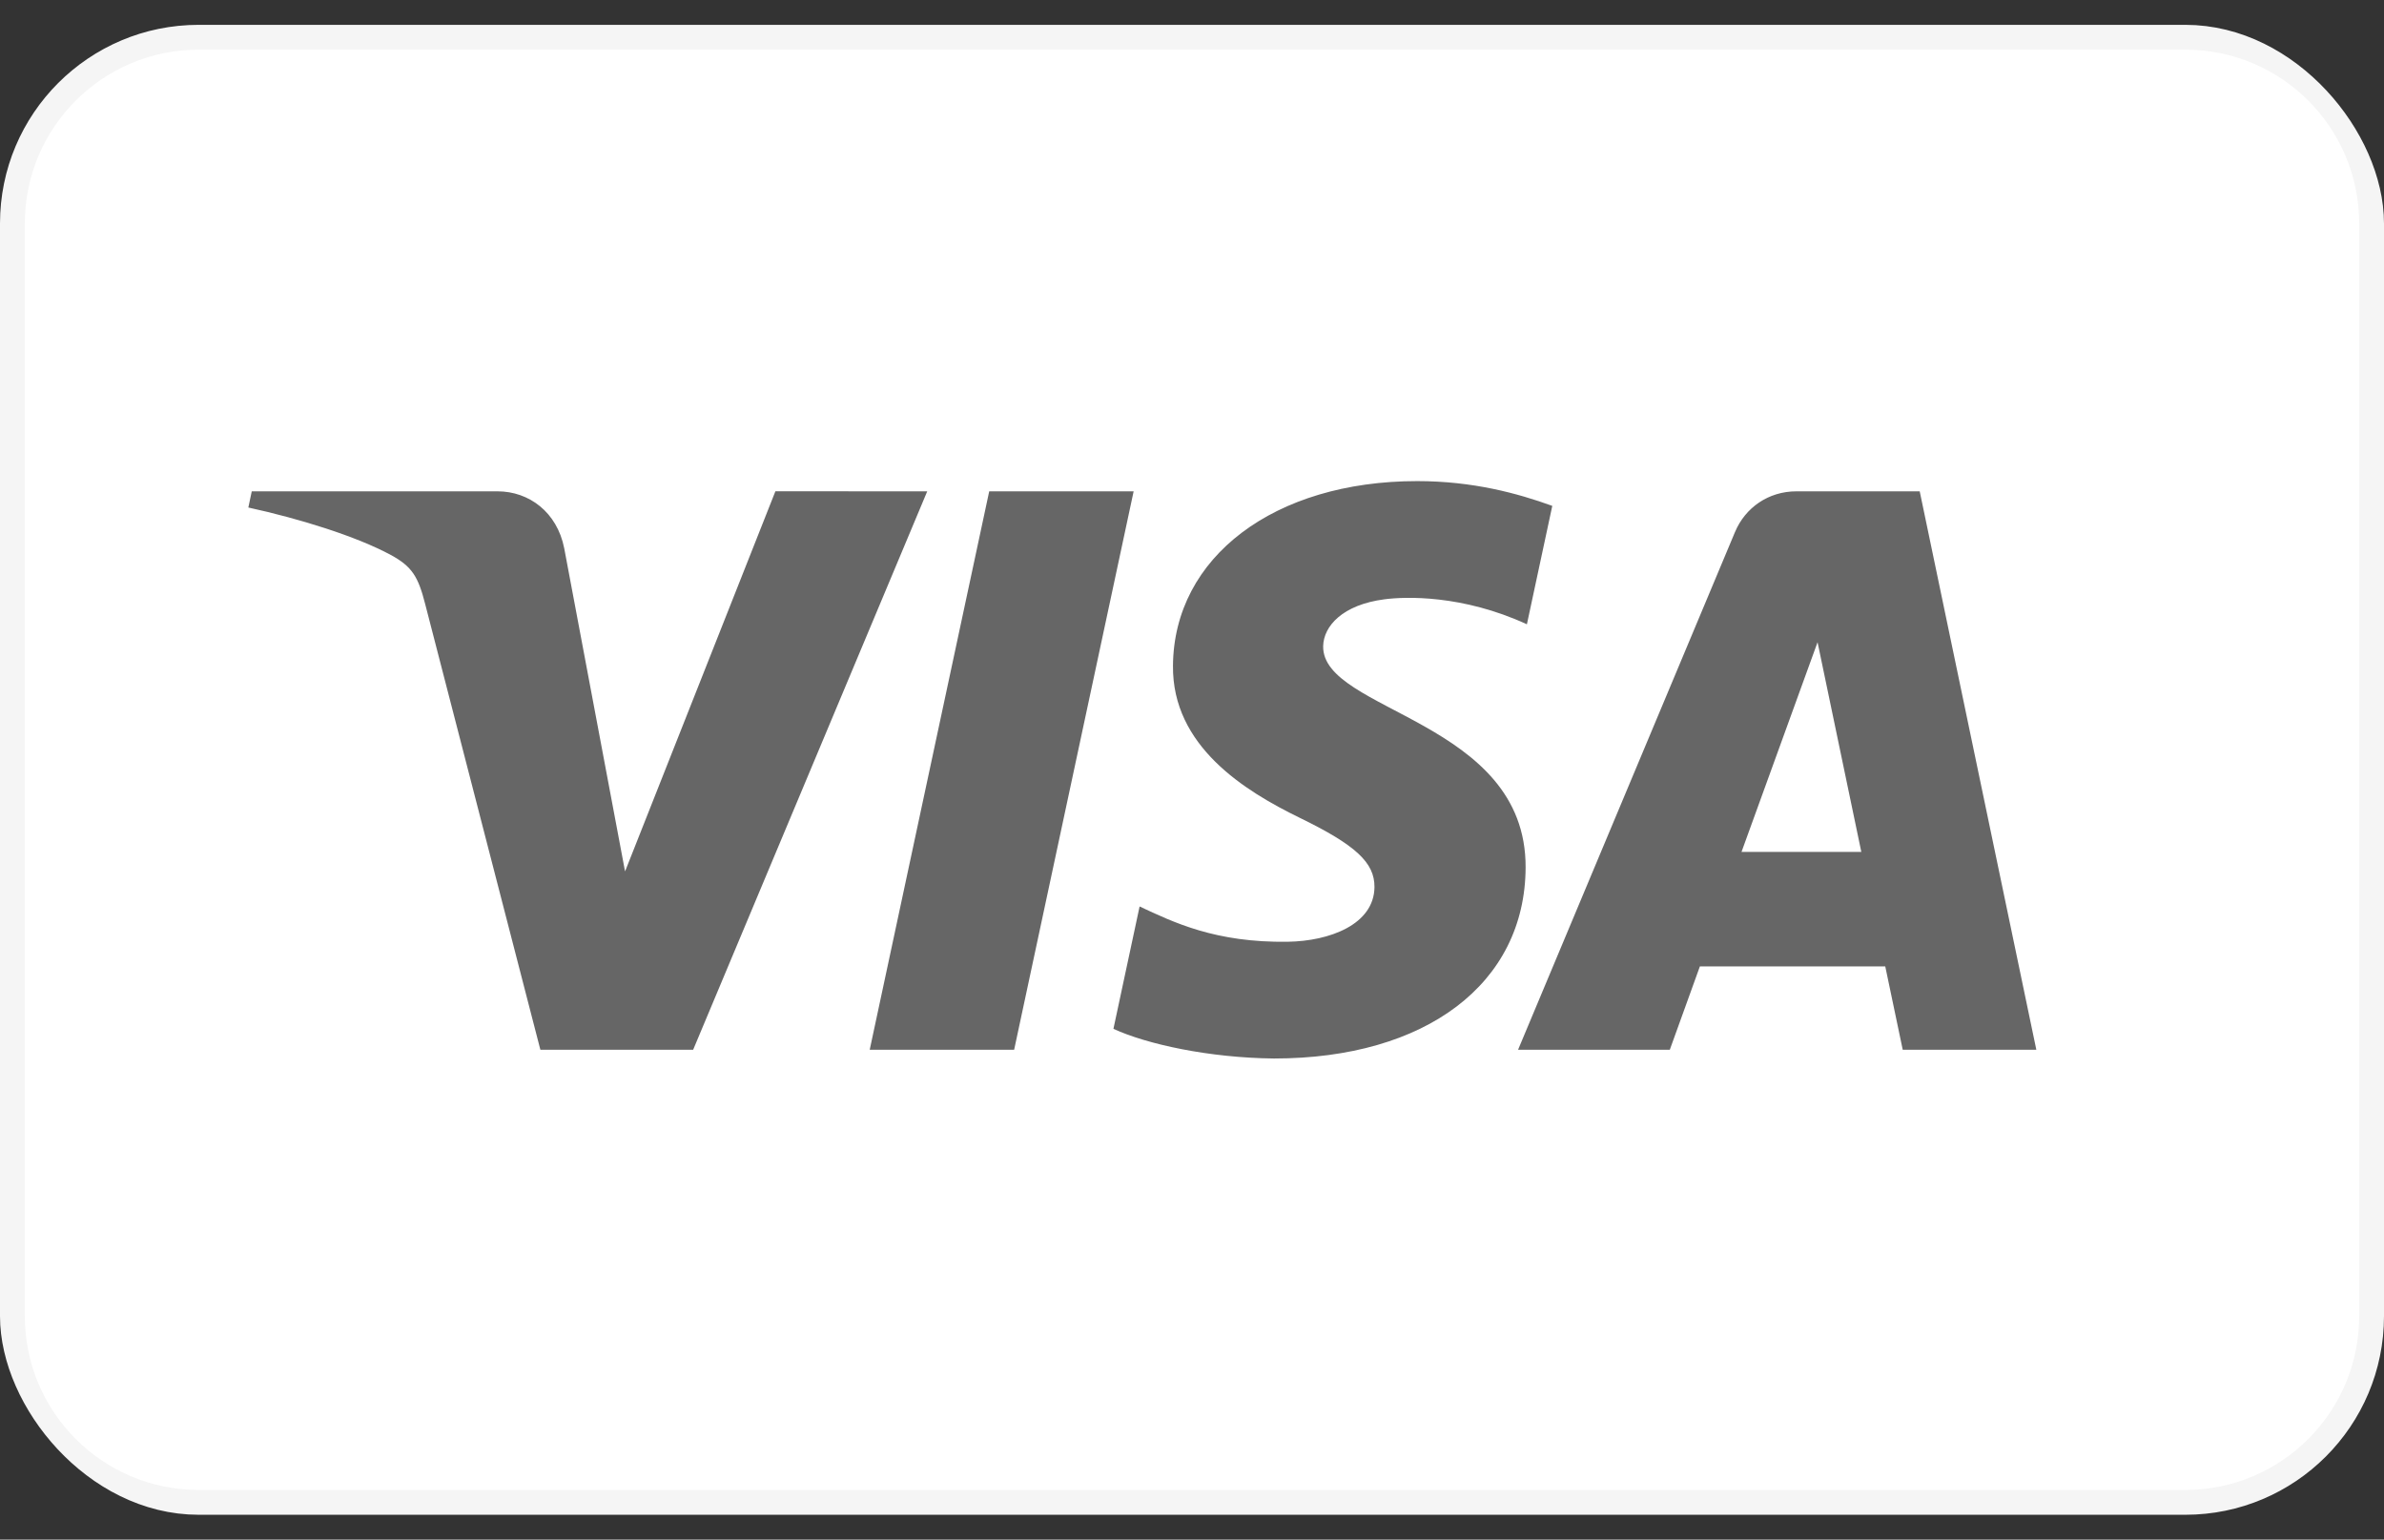 <?xml version="1.0" encoding="UTF-8"?>
<svg xmlns="http://www.w3.org/2000/svg" width="48" height="31" viewBox="0 0 48 31" fill="none">
  <rect x="0" y="0" width="48" height="31" fill="#333333" stroke="none"/>
  <rect x="0.5" y="1" width="47" height="29" rx="3.5" stroke="#F5F5F5"></rect>
  <path d="M44 1H4C2.067 1 0.5 2.567 0.5 4.5V26.5C0.5 28.433 2.067 30 4 30H44C45.933 30 47.5 28.433 47.5 26.5V4.5C47.5 2.567 45.933 1 44 1Z" fill="white"></path>
  <path d="M18.669 9.893L13.956 21.137H10.88L8.561 12.164C8.42 11.611 8.298 11.408 7.87 11.175C7.17 10.796 6.016 10.44 5 10.219L5.069 9.893H10.019C10.65 9.893 11.217 10.312 11.36 11.039L12.585 17.546L15.612 9.892L18.669 9.893ZM30.717 17.466C30.729 14.498 26.613 14.335 26.641 13.009C26.65 12.605 27.034 12.176 27.875 12.067C28.292 12.012 29.441 11.971 30.743 12.57L31.254 10.186C30.554 9.932 29.654 9.687 28.533 9.687C25.658 9.687 23.634 11.216 23.617 13.404C23.599 15.023 25.061 15.926 26.164 16.464C27.297 17.015 27.678 17.369 27.674 17.862C27.665 18.616 26.769 18.949 25.932 18.962C24.47 18.985 23.621 18.567 22.945 18.252L22.418 20.716C23.097 21.028 24.352 21.3 25.652 21.313C28.709 21.313 30.708 19.804 30.717 17.466ZM38.31 21.137H41L38.652 9.893H36.168C35.61 9.893 35.139 10.218 34.931 10.717L30.565 21.137H33.62L34.226 19.458H37.958L38.31 21.137ZM35.064 17.153L36.595 12.931L37.476 17.153H35.064ZM22.825 9.893L20.419 21.137H17.511L19.917 9.893H22.825Z" fill="#666666"></path>
</svg>
